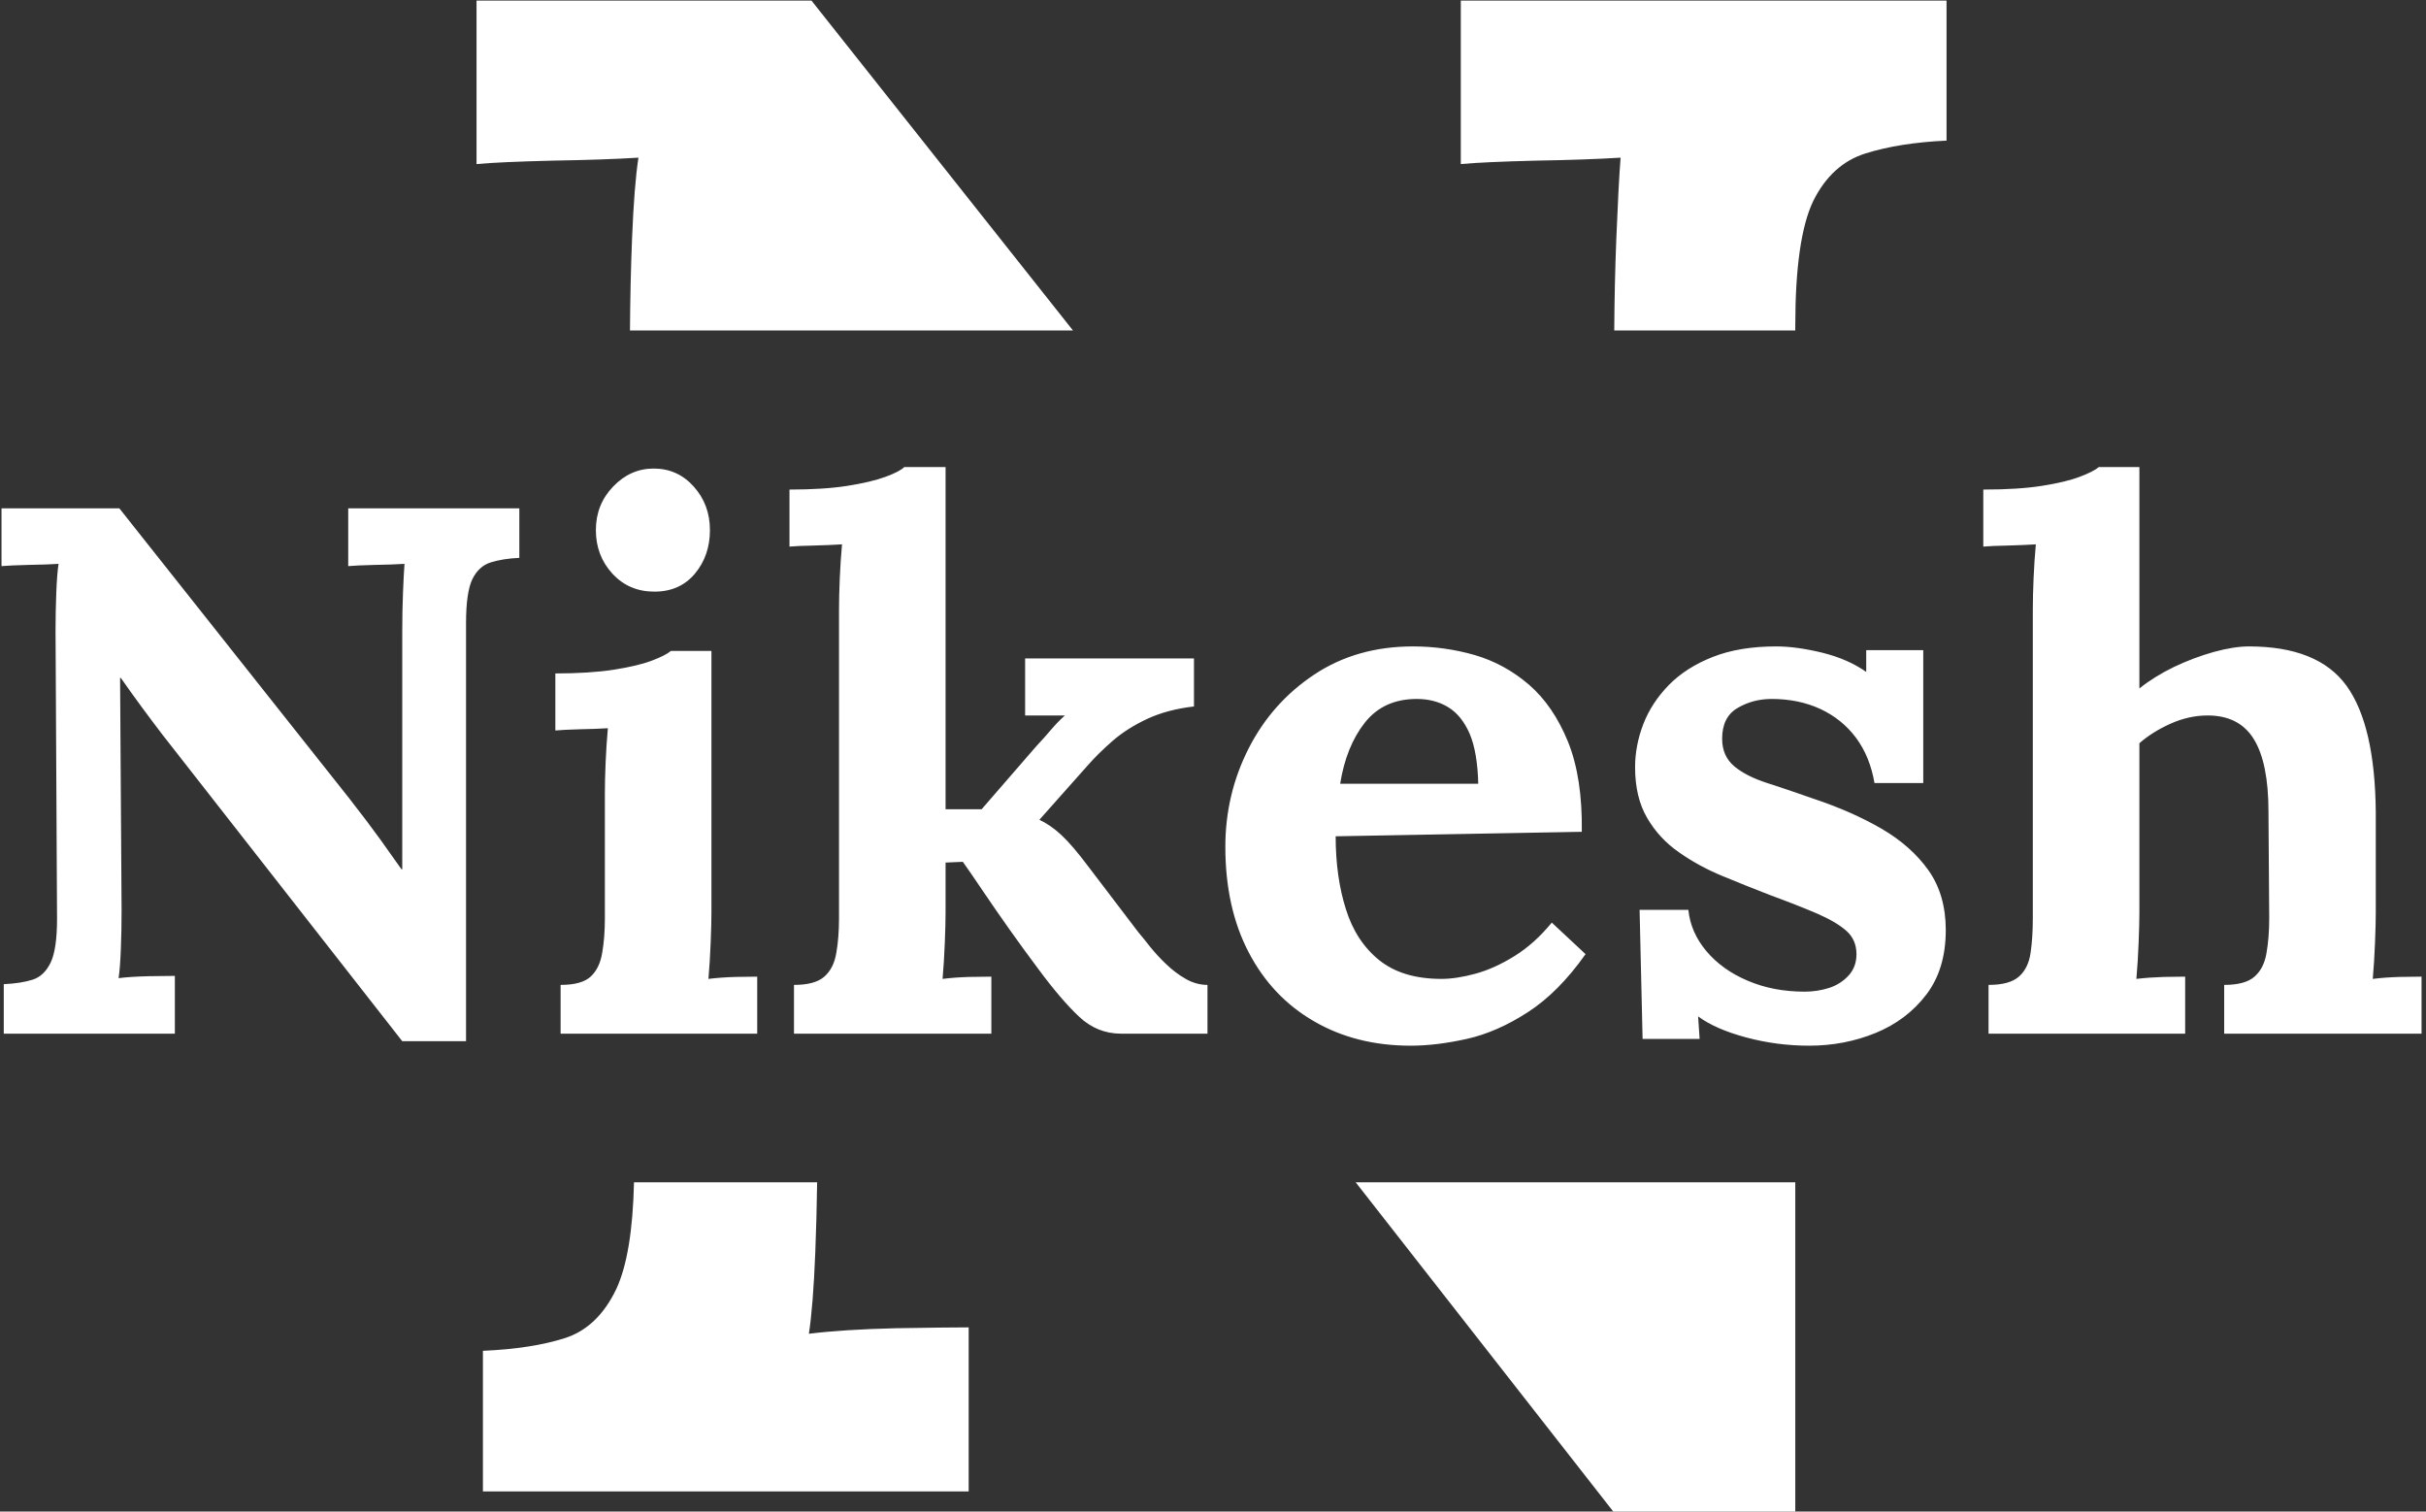 <svg width="1000" height="623" viewBox="0 0 1000 623" fill="none" xmlns="http://www.w3.org/2000/svg">
<rect x="0" y="0" width="1000" height="623" fill="#333333" stroke="none"/>
<g clip-path="url(#clip0_454_3)">
<g clip-path="url(#clip1_454_3)">
<g clip-path="url(#clip2_454_3)">
<path d="M740.015 623.504H665.371L558.807 487.305H740.015V623.504ZM336.056 516.366C335.471 531.003 334.593 542.126 333.42 549.738C342.788 548.568 354.673 547.806 369.075 547.456C383.361 547.221 393.43 547.105 399.284 547.102V614.722H199.059V556.763C212.525 556.178 223.823 554.422 232.956 551.494C241.973 548.565 248.997 541.833 254.034 531.295C258.453 521.829 260.885 507.165 261.334 487.305H336.823C336.689 497.235 336.432 506.923 336.056 516.366ZM260.532 98.356C261.117 83.719 261.995 72.596 263.167 64.986C253.8 65.571 241.915 65.983 227.513 66.215C213.227 66.565 202.865 67.034 196.426 67.62V0H334.298L442.271 136.2H259.677C259.757 123.177 260.042 110.564 260.532 98.356ZM666.248 98.356C666.834 83.719 667.419 72.596 668.004 64.986C658.636 65.571 646.928 65.983 632.879 66.215C618.827 66.565 608.582 67.034 602.143 67.62V0H802.365V57.959C789.486 58.544 778.361 60.3 768.996 63.228C759.628 66.156 752.427 72.712 747.392 82.899C742.474 93.203 740.015 110.357 740.015 134.361V136.2H665.396C665.477 123.177 665.762 110.564 666.248 98.356Z" fill="white"/>
<g clip-path="url(#clip3_454_3)">
<g clip-path="url(#clip4_454_3)">
<g clip-path="url(#clip5_454_3)">
<g clip-path="url(#clip6_454_3)">
<g clip-path="url(#clip7_454_3)">
<g clip-path="url(#clip8_454_3)">
<g clip-path="url(#clip9_454_3)">
<path d="M192.102 429.145H165.808L66.821 302.627C64.14 299.121 61.356 295.409 58.469 291.491C55.582 287.573 52.694 283.551 49.807 279.427H49.498L50.117 375.321C50.117 380.889 50.014 386.251 49.807 391.406C49.601 396.562 49.292 400.48 48.879 403.161C52.179 402.748 56.365 402.48 61.438 402.357C66.47 402.274 70.017 402.233 72.079 402.233V426.052H1.551V405.636C6.294 405.429 10.274 404.811 13.491 403.78C16.667 402.748 19.142 400.377 20.916 396.665C22.648 392.953 23.514 386.972 23.514 378.723L22.895 260.248C22.895 254.68 22.998 249.318 23.204 244.162C23.411 239.007 23.72 235.089 24.133 232.408C20.833 232.614 16.647 232.758 11.573 232.841C6.542 232.965 2.892 233.129 0.623 233.336V209.517H49.189L143.845 328.92C149.001 335.52 153.29 341.191 156.714 345.934C160.096 350.677 163.024 354.801 165.499 358.307H165.808V260.248C165.808 254.68 165.911 249.318 166.118 244.162C166.324 239.007 166.53 235.089 166.736 232.408C163.437 232.614 159.312 232.758 154.363 232.841C149.413 232.965 145.805 233.129 143.536 233.336V209.517H214.065V229.933C209.528 230.139 205.609 230.758 202.31 231.789C199.01 232.82 196.474 235.13 194.7 238.718C192.968 242.348 192.102 248.39 192.102 256.845V429.145ZM231.078 426.052V405.945C236.852 405.945 240.977 404.811 243.451 402.542C245.926 400.274 247.514 397.015 248.215 392.767C248.958 388.56 249.329 383.776 249.329 378.414V327.064C249.329 323.352 249.432 319.084 249.638 314.258C249.844 309.391 250.154 304.689 250.566 300.152C247.267 300.358 243.39 300.503 238.935 300.585C234.522 300.709 231.181 300.874 228.913 301.08V277.571C238.399 277.571 246.442 277.055 253.041 276.024C259.64 274.993 264.837 273.756 268.631 272.312C272.467 270.868 275.107 269.528 276.55 268.291H293.254V376.249C293.254 379.136 293.151 383.198 292.945 388.437C292.739 393.716 292.43 398.727 292.017 403.47C295.317 403.058 298.967 402.79 302.968 402.666C307.01 402.583 310.062 402.542 312.124 402.542V426.052H231.078ZM269.745 243.853C262.733 243.853 256.959 241.378 252.422 236.429C247.885 231.48 245.617 225.499 245.617 218.488C245.617 211.476 247.988 205.496 252.731 200.546C257.475 195.597 263.043 193.122 269.436 193.122C276.035 193.122 281.541 195.597 285.954 200.546C290.409 205.496 292.636 211.476 292.636 218.488C292.636 225.499 290.574 231.48 286.449 236.429C282.325 241.378 276.757 243.853 269.745 243.853ZM408.637 426.052H327.281V405.945C333.056 405.945 337.221 404.811 339.779 402.542C342.377 400.274 344.027 397.015 344.728 392.767C345.47 388.56 345.841 383.776 345.841 378.414V251.277C345.841 247.565 345.945 243.276 346.151 238.409C346.357 233.583 346.666 228.902 347.079 224.365C343.779 224.571 339.902 224.736 335.448 224.86C331.035 224.942 327.694 225.087 325.425 225.293V201.783C334.912 201.783 342.892 201.268 349.368 200.237C355.885 199.206 361.102 197.968 365.02 196.525C368.939 195.081 371.516 193.741 372.754 192.503H389.767V333.56H404.615L426.887 307.886C429.568 304.998 431.775 302.524 433.507 300.462C435.281 298.399 437.095 296.543 438.951 294.893H422.557V271.384H492.157V291.181C484.939 292.006 478.546 293.697 472.978 296.255C467.41 298.853 462.605 301.905 458.563 305.411C454.563 308.917 451.119 312.319 448.232 315.619L428.434 337.891C431.527 339.335 434.559 341.438 437.529 344.202C440.539 347.006 444.21 351.296 448.541 357.07L469.266 384.291C470.504 385.735 472.092 387.694 474.03 390.169C476.01 392.644 478.237 395.056 480.712 397.407C483.186 399.799 485.867 401.82 488.755 403.47C491.642 405.12 494.632 405.945 497.725 405.945V426.052H462.152C455.552 426.052 449.778 423.721 444.829 419.061C439.879 414.441 434.208 407.801 427.815 399.14C424.103 394.19 420.226 388.87 416.184 383.178C412.184 377.527 408.472 372.165 405.048 367.092C401.666 362.061 398.944 358.101 396.882 355.214L389.767 355.523V376.249C389.767 379.136 389.664 383.198 389.458 388.437C389.252 393.716 388.942 398.727 388.53 403.47C391.829 403.058 395.438 402.79 399.357 402.666C403.275 402.583 406.368 402.542 408.637 402.542V426.052ZM581.493 431.001C566.439 431.001 553.137 427.64 541.589 420.917C530.04 414.235 521.07 404.749 514.677 392.458C508.284 380.208 505.087 365.731 505.087 349.027C505.087 334.592 508.284 321.084 514.677 308.504C521.07 295.925 530.102 285.758 541.775 278.004C553.406 270.291 566.955 266.435 582.421 266.435C591.083 266.435 599.538 267.61 607.787 269.961C616.036 272.353 623.522 276.436 630.245 282.211C636.926 287.985 642.288 295.821 646.33 305.72C650.331 315.619 652.228 327.992 652.022 342.84L550.56 344.696C550.56 355.833 551.962 365.834 554.767 374.702C557.53 383.57 562.108 390.581 568.501 395.737C574.894 400.892 583.452 403.47 594.176 403.47C598.3 403.47 603.002 402.748 608.282 401.305C613.52 399.861 618.882 397.428 624.367 394.005C629.811 390.623 634.905 386.044 639.648 380.27L653.568 393.262C646.144 403.78 638.205 411.76 629.75 417.205C621.294 422.69 612.901 426.361 604.57 428.217C596.197 430.073 588.505 431.001 581.493 431.001ZM552.416 323.043H609.333C609.127 314.382 607.952 307.514 605.807 302.441C603.621 297.409 600.672 293.759 596.96 291.491C593.248 289.222 588.917 288.088 583.968 288.088C574.894 288.088 567.779 291.326 562.624 297.801C557.468 304.318 554.066 312.732 552.416 323.043ZM745.75 431.001C736.883 431.001 728.221 429.867 719.766 427.598C711.311 425.33 704.712 422.443 699.969 418.937L700.587 428.217H677.078L675.841 375.011H695.947C696.566 381.198 699.041 386.869 703.371 392.025C707.702 397.18 713.373 401.243 720.385 404.213C727.397 407.224 735.233 408.729 743.894 408.729C747.4 408.729 750.762 408.213 753.979 407.182C757.155 406.151 759.836 404.439 762.021 402.047C764.166 399.696 765.239 396.768 765.239 393.262C765.239 389.344 763.857 386.147 761.093 383.673C758.289 381.198 754.267 378.827 749.029 376.558C743.75 374.29 737.192 371.712 729.356 368.825C722.963 366.35 716.529 363.772 710.053 361.091C703.536 358.41 697.556 355.152 692.112 351.316C686.626 347.522 682.234 342.779 678.934 337.087C675.634 331.436 673.985 324.487 673.985 316.238C673.985 310.257 675.119 304.318 677.387 298.42C679.656 292.563 683.162 287.201 687.905 282.334C692.648 277.509 698.69 273.652 706.032 270.765C713.332 267.878 722.035 266.435 732.14 266.435C737.708 266.435 744.059 267.301 751.195 269.033C758.289 270.807 764.311 273.446 769.26 276.952V267.981H792.769V322.734H772.663C771.425 315.516 768.909 309.329 765.115 304.174C761.279 299.018 756.371 295.038 750.39 292.233C744.41 289.47 737.708 288.088 730.284 288.088C725.128 288.088 720.447 289.325 716.24 291.8C711.992 294.275 709.868 298.502 709.868 304.483C709.868 309.226 711.517 313 714.817 315.805C718.116 318.568 722.653 320.878 728.428 322.734C734.202 324.59 740.595 326.755 747.606 329.23C758.124 332.736 767.466 336.86 775.632 341.603C783.757 346.346 790.192 352.059 794.935 358.74C799.678 365.463 802.05 373.671 802.05 383.363C802.05 394.087 799.369 402.955 794.007 409.966C788.645 416.978 781.695 422.237 773.158 425.742C764.579 429.248 755.443 431.001 745.75 431.001ZM916.813 426.052V405.945C922.587 405.945 926.753 404.811 929.31 402.542C931.909 400.274 933.558 397.015 934.26 392.767C935.002 388.56 935.373 383.776 935.373 378.414L935.064 334.488C935.064 321.084 933.043 311.123 929.001 304.607C925 298.131 918.669 294.893 910.008 294.893C904.852 294.893 899.738 296.028 894.665 298.296C889.633 300.565 885.364 303.246 881.858 306.339V376.249C881.858 379.136 881.755 383.198 881.549 388.437C881.343 393.716 881.033 398.727 880.621 403.47C884.127 403.058 887.839 402.79 891.757 402.666C895.675 402.583 898.665 402.542 900.728 402.542V426.052H819.682V405.945C825.456 405.945 829.622 404.811 832.179 402.542C834.777 400.274 836.386 397.015 837.004 392.767C837.623 388.56 837.932 383.776 837.932 378.414V251.277C837.932 247.565 838.036 243.276 838.242 238.409C838.448 233.583 838.757 228.902 839.17 224.365C835.87 224.571 831.993 224.736 827.539 224.86C823.126 224.942 819.785 225.087 817.516 225.293V201.783C827.209 201.783 835.293 201.268 841.768 200.237C848.285 199.206 853.44 197.968 857.235 196.525C861.071 195.081 863.71 193.741 865.154 192.503H881.858V283.757C885.983 280.458 890.726 277.509 896.088 274.91C901.449 272.353 906.914 270.291 912.482 268.724C918.05 267.198 922.897 266.435 927.021 266.435C945.994 266.435 959.398 271.838 967.235 282.644C975.071 293.491 979.093 310.876 979.299 334.798V376.249C979.299 379.136 979.196 383.198 978.989 388.437C978.783 393.716 978.474 398.727 978.061 403.47C981.361 403.058 984.97 402.79 988.888 402.666C992.806 402.583 995.9 402.542 998.168 402.542V426.052H916.813Z" fill="white"/>
</g>
</g>
</g>
</g>
</g>
</g>
</g>
</g>
</g>
</g>
<defs>
<clipPath id="clip0_454_3">
<rect width="1000" height="623" fill="white" transform="translate(-0.605 0.252)"/>
</clipPath>
<clipPath id="clip1_454_3">
<rect width="997.607" height="623.504" fill="white" transform="translate(0.592)"/>
</clipPath>
<clipPath id="clip2_454_3">
<rect width="997.607" height="623.504" fill="white" transform="translate(0.592)"/>
</clipPath>
<clipPath id="clip3_454_3">
<rect width="997.607" height="238.498" fill="white" transform="translate(0.592 192.503)"/>
</clipPath>
<clipPath id="clip4_454_3">
<rect width="997.607" height="238.498" fill="white" transform="translate(0.592 192.503)"/>
</clipPath>
<clipPath id="clip5_454_3">
<rect width="997.607" height="238.498" fill="white" transform="translate(0.592 192.503)"/>
</clipPath>
<clipPath id="clip6_454_3">
<rect width="997.607" height="238.498" fill="white" transform="translate(0.592 192.503)"/>
</clipPath>
<clipPath id="clip7_454_3">
<rect width="997.607" height="238.498" fill="white" transform="translate(0.592 192.503)"/>
</clipPath>
<clipPath id="clip8_454_3">
<rect width="997.607" height="238.498" fill="white" transform="translate(0.592 192.503)"/>
</clipPath>
<clipPath id="clip9_454_3">
<rect width="997.607" height="238.498" fill="white" transform="translate(0.592 192.503)"/>
</clipPath>
</defs>
</svg>
